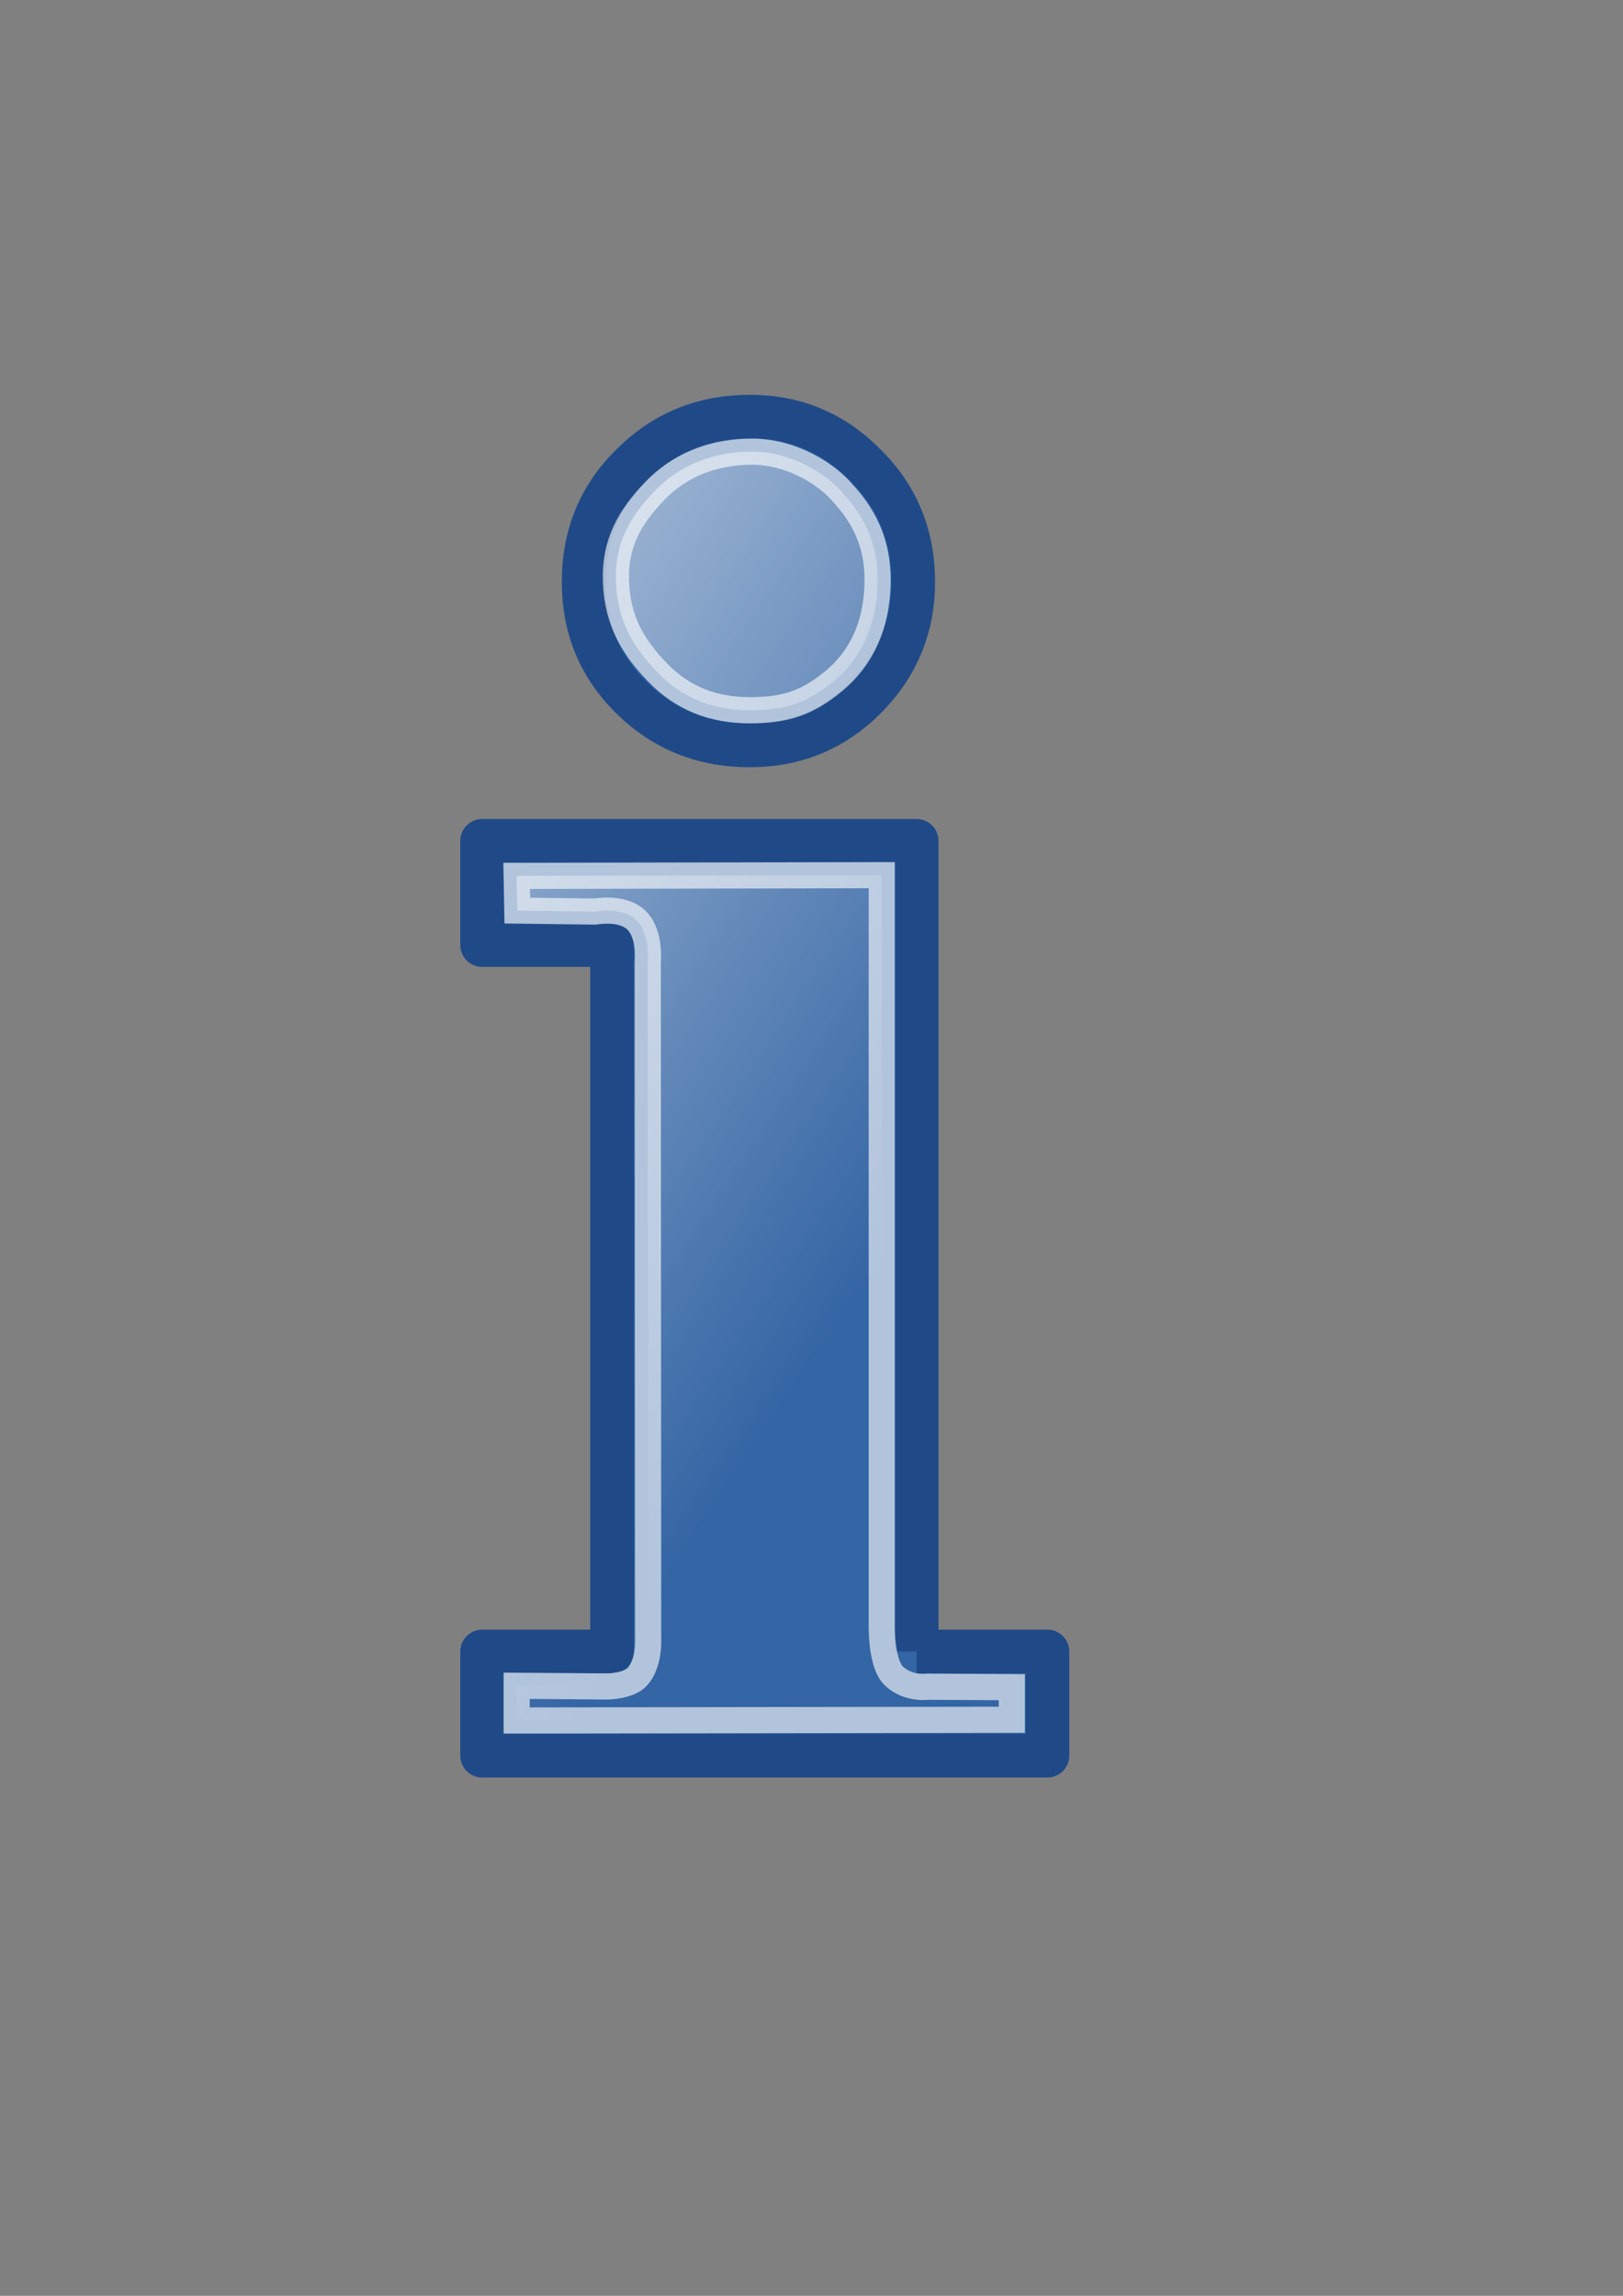 <?xml version="1.0" encoding="UTF-8" standalone="no"?>
<!-- Created with Inkscape (http://www.inkscape.org/) -->
<svg xmlns:dc="http://purl.org/dc/elements/1.1/" xmlns:cc="http://creativecommons.org/ns#" xmlns:rdf="http://www.w3.org/1999/02/22-rdf-syntax-ns#" xmlns:svg="http://www.w3.org/2000/svg" xmlns="http://www.w3.org/2000/svg" xmlns:xlink="http://www.w3.org/1999/xlink" xmlns:sodipodi="http://sodipodi.sourceforge.net/DTD/sodipodi-0.dtd" xmlns:inkscape="http://www.inkscape.org/namespaces/inkscape" width="210mm" height="297mm" id="svg2" version="1.1" inkscape:version="0.48.0 r9654">
  <rect width="100%" height="100%" fill="#808080" stroke="none"/>
  <defs id="defs4">
    <linearGradient inkscape:collect="always" id="linearGradient3821">
      <stop style="stop-color:#ffffff;stop-opacity:1;" offset="0" id="stop3823"/>
      <stop style="stop-color:#ffffff;stop-opacity:0;" offset="1" id="stop3825"/>
    </linearGradient>
    <linearGradient gradientTransform="matrix(0.984,0,0,0.984,-4.08,-2.028)" y2="646.654" x2="425.961" y1="95.1" x1="312.818" gradientUnits="userSpaceOnUse" id="linearGradient4930" xlink:href="#linearGradient8488" inkscape:collect="always"/>
    <linearGradient y2="645.41" x2="416.385" y1="402.106" x1="337.493" gradientTransform="matrix(1.032,0,0,0.961,-10.76,19.498)" gradientUnits="userSpaceOnUse" id="linearGradient4926" xlink:href="#linearGradient3167" inkscape:collect="always"/>
    <linearGradient y2="645.41" y1="402.106" xlink:href="#linearGradient3167" x2="416.385" x1="337.493" inkscape:collect="always" id="linearGradient3946" gradientUnits="userSpaceOnUse" gradientTransform="matrix(1.032,0,0,0.961,-10.76,19.498)"/>
    <linearGradient y2="646.654" y1="164.762" xlink:href="#linearGradient3177" x2="425.961" x1="356.357" inkscape:collect="always" id="linearGradient3198" gradientUnits="userSpaceOnUse"/>
    <inkscape:perspective sodipodi:type="inkscape:persp3d" inkscape:vp_z="744.09448 : 526.18109 : 1" inkscape:vp_y="0 : 1000 : 0" inkscape:vp_x="0 : 526.18109 : 1" inkscape:persp3d-origin="372.04724 : 350.78739 : 1" id="perspective10"/>
    <linearGradient id="linearGradient3167">
      <stop style="stop-color:#ffffff;stop-opacity:1;" offset="0" id="stop3169"/>
      <stop style="stop-color:#ffffff;stop-opacity:0;" offset="1" id="stop3171"/>
    </linearGradient>
    <linearGradient id="linearGradient3177">
      <stop style="stop-color:#ffffff;stop-opacity:0;" offset="0" id="stop3187"/>
      <stop style="stop-color:#ffffff;stop-opacity:1;" offset="0.438" id="stop3200"/>
      <stop style="stop-color:#ffffff;stop-opacity:0.433;" offset="0.938" id="stop3191"/>
      <stop style="stop-color:#ffffff;stop-opacity:0;" offset="1" id="stop3181"/>
    </linearGradient>
    <linearGradient id="linearGradient8488">
      <stop id="stop8490" offset="0" style="stop-color:#ffffff;stop-opacity:0;"/>
      <stop id="stop8492" offset="0.49" style="stop-color:#ffffff;stop-opacity:1;"/>
      <stop id="stop8494" offset="0.938" style="stop-color:#ffffff;stop-opacity:0.433;"/>
      <stop id="stop8496" offset="1" style="stop-color:#ffffff;stop-opacity:0;"/>
    </linearGradient>
    <linearGradient inkscape:collect="always" xlink:href="#linearGradient8488" id="linearGradient5474" gradientUnits="userSpaceOnUse" gradientTransform="matrix(0.984,0,0,0.984,-4.794,28.114)" x1="312.818" y1="95.1" x2="425.961" y2="646.654"/>
    <linearGradient inkscape:collect="always" xlink:href="#linearGradient8488" id="linearGradient3012" gradientUnits="userSpaceOnUse" gradientTransform="matrix(0.984,0,0,0.984,-4.794,28.114)" x1="312.818" y1="95.1" x2="425.961" y2="646.654"/>
    <linearGradient inkscape:collect="always" xlink:href="#linearGradient8488" id="linearGradient3025" gradientUnits="userSpaceOnUse" gradientTransform="matrix(0.984,0,0,0.984,-4.794,28.114)" x1="312.818" y1="95.1" x2="425.961" y2="646.654"/>
    <linearGradient inkscape:collect="always" xlink:href="#linearGradient8488" id="linearGradient3030" gradientUnits="userSpaceOnUse" gradientTransform="matrix(0.984,0,0,0.984,-4.794,28.114)" x1="312.818" y1="95.1" x2="425.961" y2="646.654"/>
    <linearGradient inkscape:collect="always" xlink:href="#linearGradient3821" id="linearGradient3827" x1="-539.709" y1="244.381" x2="-489.94" y2="244.381" gradientUnits="userSpaceOnUse"/>
    <linearGradient inkscape:collect="always" xlink:href="#linearGradient3821" id="linearGradient3829" gradientUnits="userSpaceOnUse" x1="-539.709" y1="244.381" x2="-489.94" y2="244.381"/>
    <linearGradient inkscape:collect="always" xlink:href="#linearGradient3821" id="linearGradient3832" gradientUnits="userSpaceOnUse" x1="-552.539" y1="213.657" x2="-499.056" y2="249.445" gradientTransform="matrix(5.984,0,0,5.984,3454.705,-931.306)"/>
  </defs>
  <sodipodi:namedview id="base" pagecolor="#ffffff" bordercolor="#666666" borderopacity="1.0" inkscape:pageopacity="0.0" inkscape:pageshadow="2" inkscape:zoom="0.49497475" inkscape:cx="409.61754" inkscape:cy="605.71429" inkscape:document-units="px" inkscape:current-layer="layer1" showgrid="false" showguides="true" inkscape:guide-bbox="true" inkscape:snap-global="false" inkscape:window-width="1280" inkscape:window-height="703" inkscape:window-x="3" inkscape:window-y="0" inkscape:window-maximized="0">
    <sodipodi:guide orientation="1,0" position="374.286,437.143" id="guide5487"/>
    <sodipodi:guide orientation="-0.707,0.707" position="-132.857,827.143" id="guide3035"/>
    <sodipodi:guide orientation="0,1" position="-31.429,880" id="guide3037"/>
    <sodipodi:guide orientation="0,1" position="-95.714,160" id="guide3039"/>
    <sodipodi:guide orientation="1,0" position="12.857,448.571" id="guide3041"/>
    <sodipodi:guide orientation="1,0" position="731.429,448.571" id="guide3043"/>
  </sodipodi:namedview>
  <g inkscape:label="Ebene 1" inkscape:groupmode="layer" id="layer1">
    <g id="g3023">
      <rect height="718.726" id="rect2383" style="fill:none;stroke:none" width="718.726" x="12.637" y="172.999"/>
      <g id="flowRoot5479" style="font-size:144px;font-style:normal;font-variant:normal;font-weight:bold;font-stretch:normal;line-height:125%;letter-spacing:0px;word-spacing:0px;fill:#3465a4;fill-opacity:1;stroke:#204a87;font-family:Serif;-inkscape-font-specification:Serif Bold;stroke-opacity:1;stroke-width:3.574;stroke-miterlimit:4;stroke-dasharray:none;stroke-linejoin:round" transform="matrix(5.984,0,0,5.984,3454.705,-931.306)">
        <path inkscape:connector-curvature="0" id="path5490" style="fill:#3465a4;stroke:#204a87;stroke-opacity:1;stroke-width:3.574;stroke-miterlimit:4;stroke-dasharray:none;stroke-linejoin:round" d="m -529.625,203.178 c -10e-6,-3.797 1.312,-6.984 3.938,-9.562 2.625,-2.625 5.836,-3.937 9.633,-3.938 3.703,1.1e-4 6.844,1.313 9.422,3.938 2.625,2.578 3.937,5.766 3.938,9.562 -4e-5,3.703 -1.313,6.867 -3.938,9.492 -2.578,2.578 -5.719,3.867 -9.422,3.867 -3.797,8e-5 -7.008,-1.289 -9.633,-3.867 -2.625,-2.578 -3.938,-5.742 -3.938,-9.492 m 27.211,87.398 10.688,0 0,8.508 -46.195,0 0,-8.508 10.617,0 0,-57.727 -10.617,0 0,-8.508 35.508,0 0,66.234"/>
      </g>
      <path sodipodi:nodetypes="zzzzzzzzzcccccsccscccccscc" inkscape:connector-curvature="0" id="path3819" style="font-size:144px;font-style:normal;font-variant:normal;font-weight:bold;font-stretch:normal;line-height:125%;letter-spacing:0px;word-spacing:0px;opacity:0.62;fill:url(#linearGradient3832);fill-opacity:1;stroke:#ffffff;stroke-width:12.784;stroke-linejoin:miter;stroke-miterlimit:4;stroke-opacity:1;stroke-dasharray:none;font-family:Serif;-inkscape-font-specification:Serif Bold" d="m 320.153,240.112 c 12.136,-12.71 28.773,-19.276 47.641,-19.276 18.868,0 35.454,10.493 43.165,18.918 7.711,8.425 18.204,21.21 18.204,43.649 0,22.439 -8.351,38.732 -21.061,49.3 -12.71,10.567 -23.225,14.569 -41.379,14.569 -18.154,0 -33.005,-5.928 -45.141,-18.498 -12.136,-12.57 -19.633,-25.291 -20.347,-44.3 -0.714,-19.008 6.782,-31.653 18.918,-44.363 z m 174.645,584.84 0,15.909 -242.139,0.357 0,-16.981 44.662,0.35 c 0,0 10.467,-0.169 14.584,-4.993 5.548,-6.5 5.064,-17.233 5.064,-17.233 l -0.188,-331.786 c 0,0 1.507,-13.854 -5.59,-20.692 -6.964,-6.709 -20.117,-4.157 -20.117,-4.157 l -38.057,-0.486 -0.357,-16.981 178.544,-0.357 0,367.673 c 0,0 -0.274,18.212 6.071,24.019 7.107,6.504 16.293,5.116 16.293,5.116 z"/>
    </g>
  </g>
</svg>
